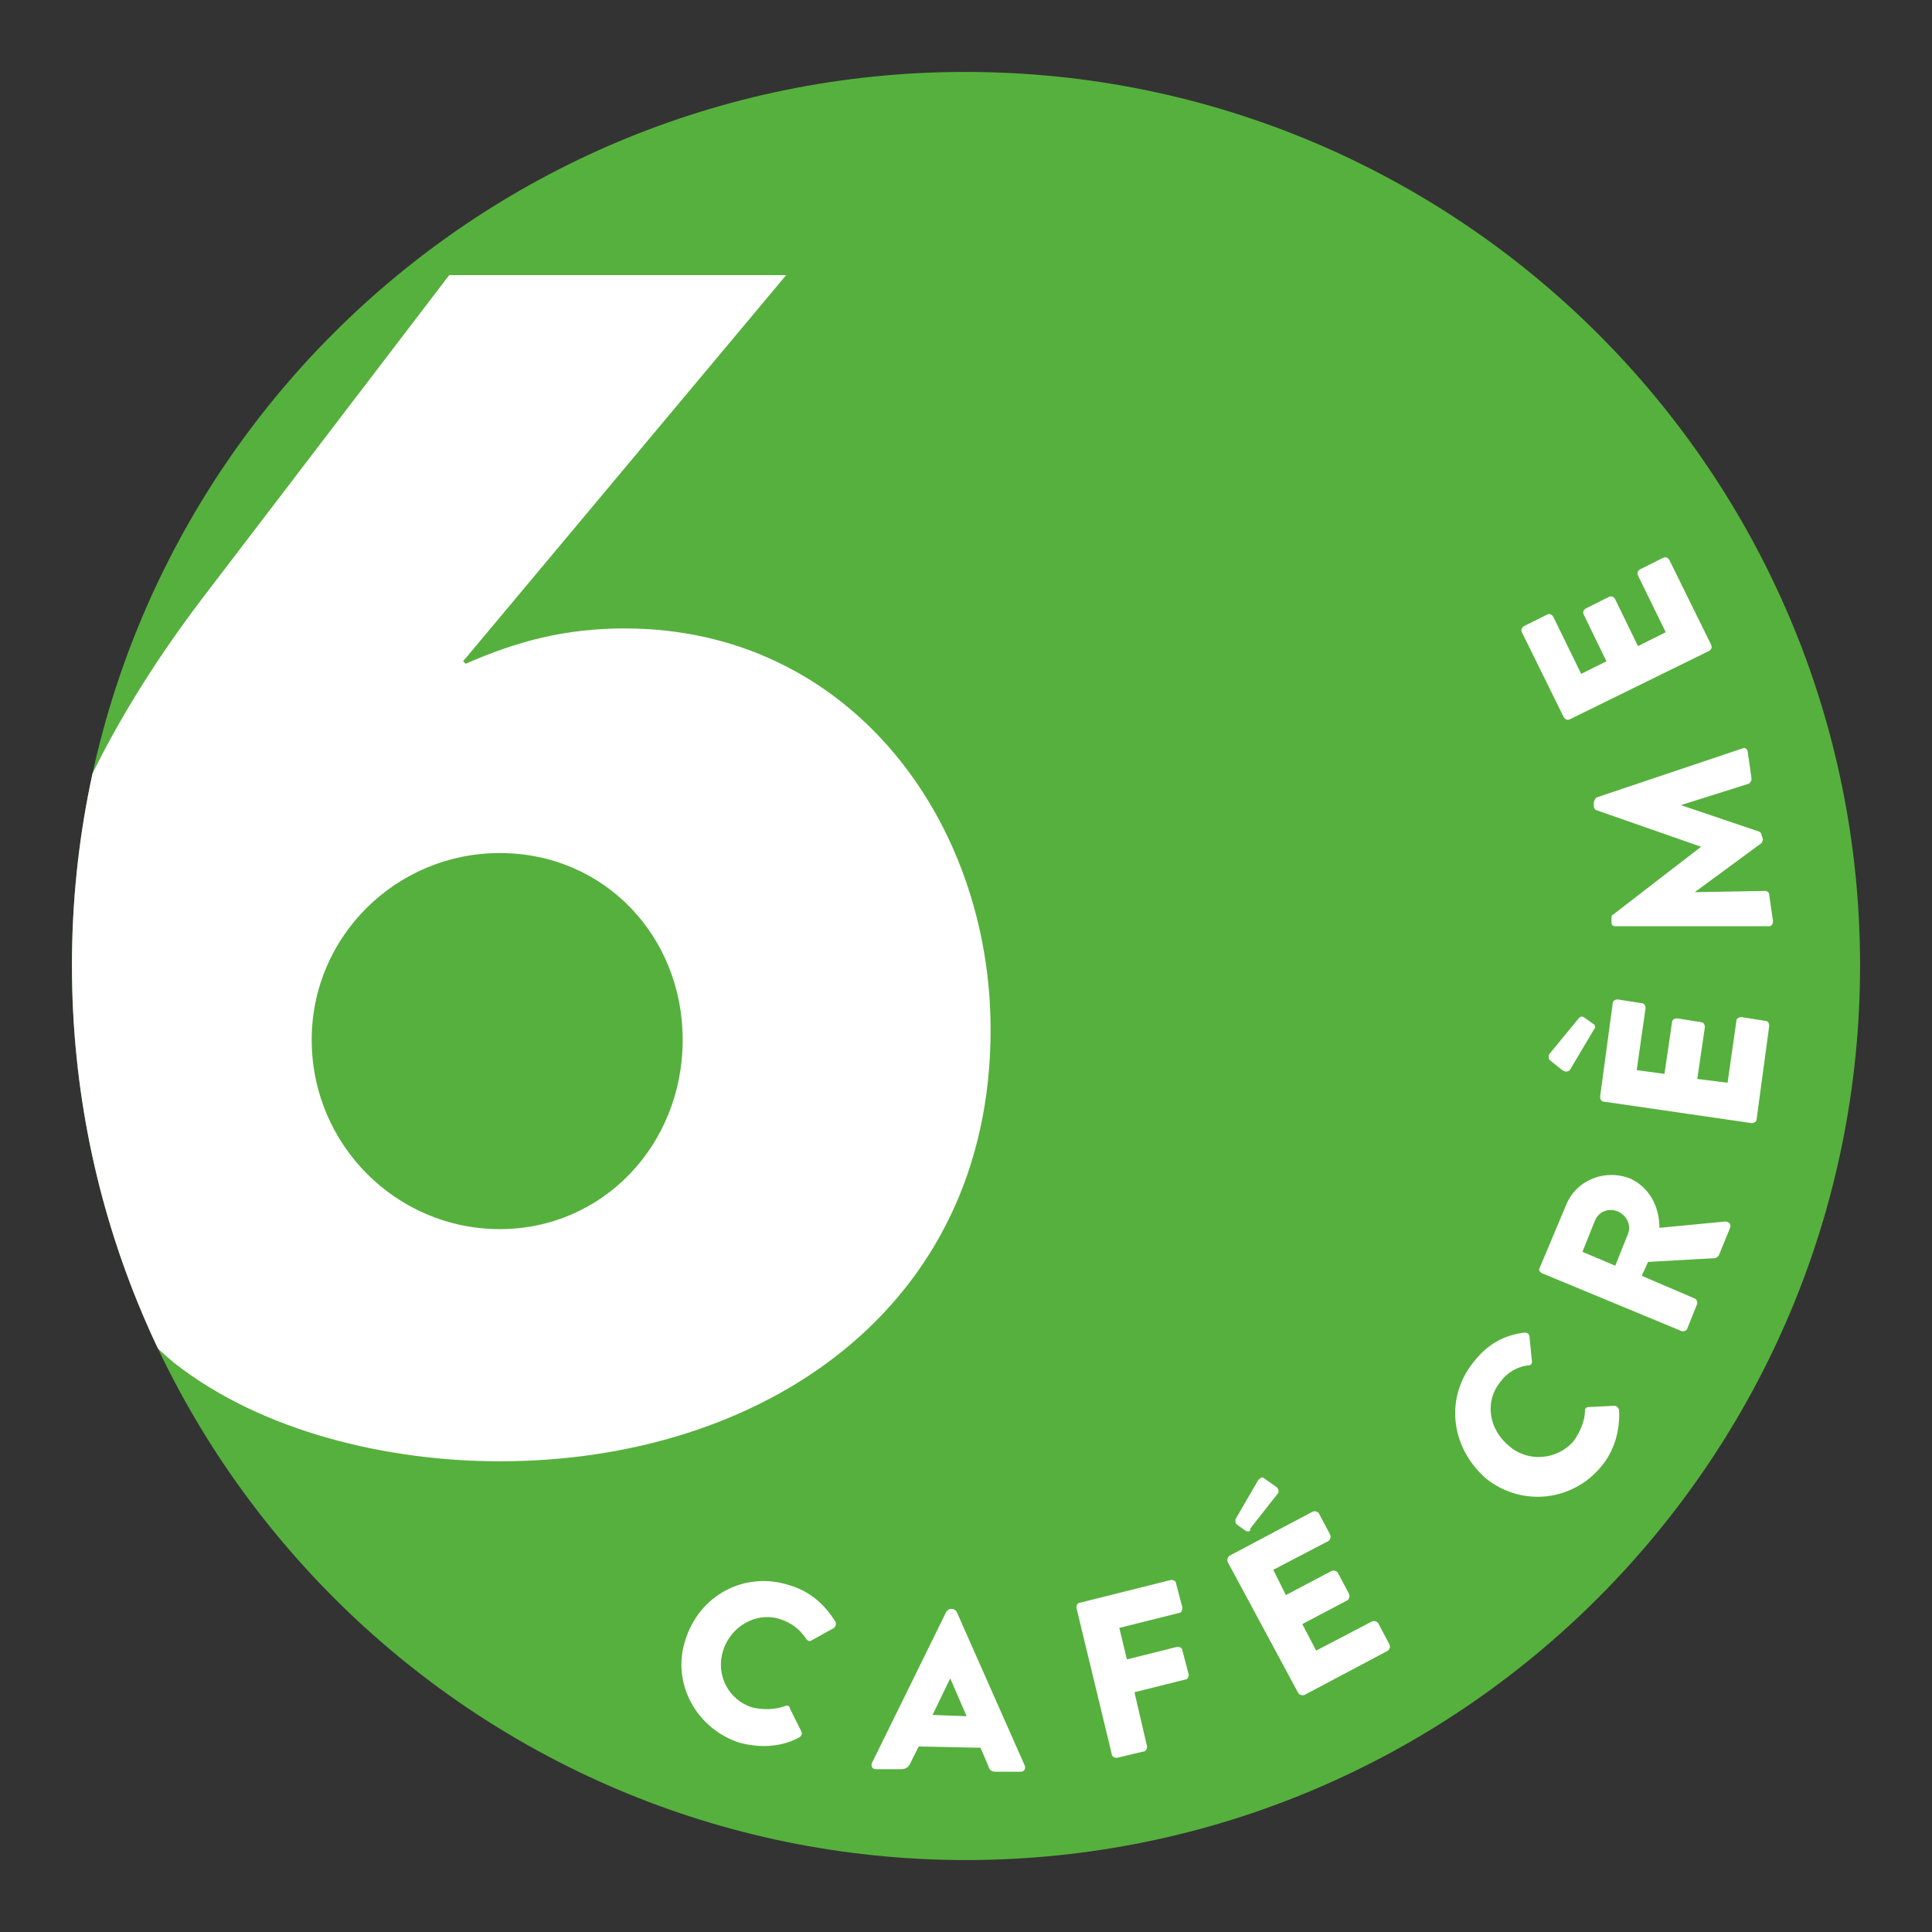 <?xml version="1.0" encoding="utf-8"?>
<!-- Generator: Adobe Illustrator 26.0.0, SVG Export Plug-In . SVG Version: 6.00 Build 0)  -->
<svg version="1.1" id="Ebene_1" xmlns="http://www.w3.org/2000/svg" xmlns:xlink="http://www.w3.org/1999/xlink" x="0px" y="0px"
	 viewBox="0 0 153.1 153.1" enable-background="new 0 0 153.1 153.1" xml:space="preserve">
<rect x="0" y="0" width="153.1" height="153.1" fill="#333333" stroke="none"/>
<g>
	<defs>
		<path id="SVGID_1_" d="M5.7,76.5c0,39.1,31.7,70.9,70.9,70.9s70.9-31.7,70.9-70.9S115.7,5.7,76.5,5.7S5.7,37.4,5.7,76.5"/>
	</defs>
	<clipPath id="SVGID_00000147921522933633835700000011347183514021546379_">
		<use xlink:href="#SVGID_1_"  overflow="visible"/>
	</clipPath>
	<path clip-path="url(#SVGID_00000147921522933633835700000011347183514021546379_)" fill="#56B03D" d="M147.4,76.5
		c0,39.1-31.7,70.9-70.9,70.9S5.7,115.7,5.7,76.5S37.4,5.7,76.5,5.7S147.4,37.4,147.4,76.5"/>
	<path clip-path="url(#SVGID_00000147921522933633835700000011347183514021546379_)" fill="#FFFFFF" d="M62.5,125.6
		c1.7,0.5,2.8,1.5,3.7,2.9c0.1,0.2,0,0.4-0.1,0.5l-1.8,1c-0.2,0.1-0.3,0-0.4-0.1c-0.5-0.8-1.2-1.3-2.1-1.6c-1.9-0.6-3.9,0.6-4.5,2.5
		c-0.6,1.9,0.4,3.9,2.3,4.5c0.8,0.2,1.8,0.2,2.6-0.1c0.2-0.1,0.4,0,0.4,0.2l0.9,1.8c0.1,0.2,0,0.4-0.2,0.5c-1.5,0.8-3.2,0.8-4.7,0.4
		c-3.4-1.1-5.4-4.7-4.3-8.1C55.4,126.4,59,124.5,62.5,125.6"/>
	<path clip-path="url(#SVGID_00000147921522933633835700000011347183514021546379_)" fill="#FFFFFF" d="M69.1,139.7l5.9-12
		c0.1-0.1,0.2-0.2,0.3-0.2l0.2,0c0.1,0,0.2,0.1,0.3,0.2l5.4,12.2c0.1,0.2,0,0.5-0.3,0.5l-2,0c-0.3,0-0.5-0.1-0.6-0.5l-0.6-1.4
		l-4.9-0.1l-0.7,1.4c-0.1,0.2-0.3,0.4-0.7,0.4l-2,0C69.1,140.2,69,139.9,69.1,139.7 M76.6,136l-1.3-3h0l-1.4,2.9L76.6,136z"/>
	<path clip-path="url(#SVGID_00000147921522933633835700000011347183514021546379_)" fill="#FFFFFF" d="M85.3,127.4
		c0-0.2,0.1-0.4,0.3-0.4l7.2-1.8c0.2,0,0.4,0.1,0.4,0.3l0.5,1.9c0,0.2-0.1,0.4-0.2,0.4l-4.8,1.2l0.6,2.5l4-1c0.2,0,0.4,0.1,0.4,0.3
		l0.5,1.9c0,0.2-0.1,0.4-0.3,0.4l-4,1l1,4.3c0,0.2-0.1,0.4-0.3,0.4l-2.1,0.5c-0.2,0-0.4-0.1-0.4-0.3L85.3,127.4z"/>
	<path clip-path="url(#SVGID_00000147921522933633835700000011347183514021546379_)" fill="#FFFFFF" d="M97.3,123.8
		c-0.1-0.2,0-0.4,0.1-0.5l6.6-3.5c0.2-0.1,0.4,0,0.5,0.1l0.9,1.7c0.1,0.2,0,0.4-0.1,0.5l-4.4,2.3l1,2l3.6-1.9c0.2-0.1,0.4,0,0.5,0.1
		l0.9,1.7c0.1,0.2,0,0.4-0.1,0.5l-3.6,1.9l1.1,2.1l4.4-2.3c0.2-0.1,0.4,0,0.5,0.1l0.9,1.7c0.1,0.2,0,0.4-0.1,0.5l-6.6,3.5
		c-0.2,0.1-0.4,0-0.5-0.1L97.3,123.8z M98.7,121.3l-0.7-0.5c-0.1-0.1-0.1-0.2-0.1-0.4l1.8-3.1c0.1-0.1,0.3-0.3,0.4-0.2l1,0.7
		c0.3,0.2,0.2,0.4,0.2,0.5l-2.2,2.8C99.1,121.4,98.9,121.4,98.7,121.3"/>
	<path clip-path="url(#SVGID_00000147921522933633835700000011347183514021546379_)" fill="#FFFFFF" d="M116.8,107.9
		c1.1-1.4,2.4-2.1,4-2.3c0.2,0,0.4,0.1,0.4,0.3l0.2,2c0,0.2-0.1,0.3-0.3,0.3c-0.9,0.1-1.7,0.6-2.2,1.3c-1.3,1.6-0.9,3.8,0.7,5.1
		c1.5,1.3,3.8,1.1,5.1-0.4c0.5-0.7,0.9-1.6,0.9-2.4c0-0.2,0.1-0.3,0.3-0.3l2-0.1c0.2,0,0.3,0.1,0.4,0.3c0.1,1.7-0.4,3.3-1.4,4.5
		c-2.3,2.8-6.3,3.2-9.1,1C114.9,114.7,114.5,110.7,116.8,107.9"/>
	<path clip-path="url(#SVGID_00000147921522933633835700000011347183514021546379_)" fill="#FFFFFF" d="M122.2,100.9
		c-0.2-0.1-0.3-0.3-0.2-0.4l2.1-5c0.8-2,3.1-2.9,5.1-2.1c1.5,0.7,2.3,2.2,2.3,3.9l5.2-0.5c0.3,0,0.5,0.2,0.4,0.5l-0.9,2.2
		c-0.1,0.1-0.2,0.2-0.3,0.2l-5.3,0.3l-0.5,1.1l4.2,1.8c0.2,0.1,0.2,0.3,0.2,0.4l-0.8,2c-0.1,0.2-0.3,0.2-0.4,0.2L122.2,100.9z
		 M129,97.8c0.3-0.7-0.1-1.5-0.8-1.8c-0.7-0.3-1.5,0-1.8,0.7l-1,2.5l2.6,1.1L129,97.8z"/>
	<path clip-path="url(#SVGID_00000147921522933633835700000011347183514021546379_)" fill="#FFFFFF" d="M124.4,84.8
		c-0.1,0.1-0.3,0.2-0.6,0l-1-0.8c-0.1-0.1-0.1-0.4,0-0.5l2.3-2.8c0.1-0.1,0.2-0.2,0.4-0.1l0.7,0.5c0.2,0.1,0.3,0.3,0.1,0.5
		L124.4,84.8z M127.1,87.3c-0.2,0-0.3-0.2-0.3-0.4l1-7.4c0-0.2,0.2-0.3,0.4-0.3l1.9,0.3c0.2,0,0.3,0.2,0.3,0.4l-0.7,4.9l2.2,0.3
		l0.6-4.1c0-0.2,0.2-0.3,0.4-0.3l1.9,0.3c0.2,0,0.3,0.2,0.3,0.4l-0.6,4.1l2.4,0.3l0.7-4.9c0-0.2,0.2-0.3,0.4-0.3l1.9,0.3
		c0.2,0,0.3,0.2,0.3,0.4l-1,7.4c0,0.2-0.2,0.3-0.4,0.3L127.1,87.3z"/>
	<path clip-path="url(#SVGID_00000147921522933633835700000011347183514021546379_)" fill="#FFFFFF" d="M128,73.4
		c-0.2,0-0.3-0.1-0.3-0.3l0-0.3c0-0.1,0-0.3,0.1-0.3l7-5.4l0,0l-8.3-2.9c-0.1,0-0.2-0.2-0.2-0.3l0-0.3c0-0.1,0.1-0.3,0.2-0.4
		l11.6-3.9c0.2-0.1,0.4,0.1,0.4,0.3l0.3,2.1c0,0.2-0.1,0.3-0.2,0.4l-5.4,1.7l0,0l6.2,2.1c0.1,0,0.2,0.2,0.2,0.3l0.1,0.3
		c0,0.1-0.1,0.3-0.1,0.3l-5.3,3.9l0,0l5.6-0.1c0.1,0,0.3,0.1,0.3,0.3l0.3,2.1c0,0.2-0.1,0.4-0.3,0.4L128,73.4z"/>
	<path clip-path="url(#SVGID_00000147921522933633835700000011347183514021546379_)" fill="#FFFFFF" d="M124.4,57
		c-0.2,0.1-0.4,0-0.5-0.2l-3.3-6.7c-0.1-0.2,0-0.4,0.2-0.5l1.8-0.9c0.2-0.1,0.4,0,0.5,0.2l2.2,4.5l2-1l-1.8-3.7
		c-0.1-0.2,0-0.4,0.2-0.5l1.8-0.9c0.2-0.1,0.4,0,0.5,0.2l1.8,3.7l2.2-1.1l-2.2-4.5c-0.1-0.2,0-0.4,0.2-0.5l1.8-0.9
		c0.2-0.1,0.4,0,0.5,0.2l3.3,6.7c0.1,0.2,0,0.4-0.2,0.5L124.4,57z"/>
	<path clip-path="url(#SVGID_00000147921522933633835700000011347183514021546379_)" fill="#FFFFFF" d="M62.3,21.8L36.7,52.4
		l0.2,0.2c4.1-1.8,7.9-2.8,12.6-2.8c17.8,0,29,15.2,29,31.8c0,22.2-18.2,34.2-38.9,34.2c-8.8,0-18.8-2.3-25.8-7.8
		c-7.2-6-12.1-15.5-12.1-24.8c0-13.1,6.7-25.8,14.5-36l19.4-25.4H62.3z M54.1,82.4c0-8.2-6.2-14.8-14.5-14.8
		c-8.2,0-14.9,6.6-14.9,14.8c0,8.3,6.7,15,14.9,15C47.8,97.4,54.1,90.7,54.1,82.4"/>
</g>
</svg>

